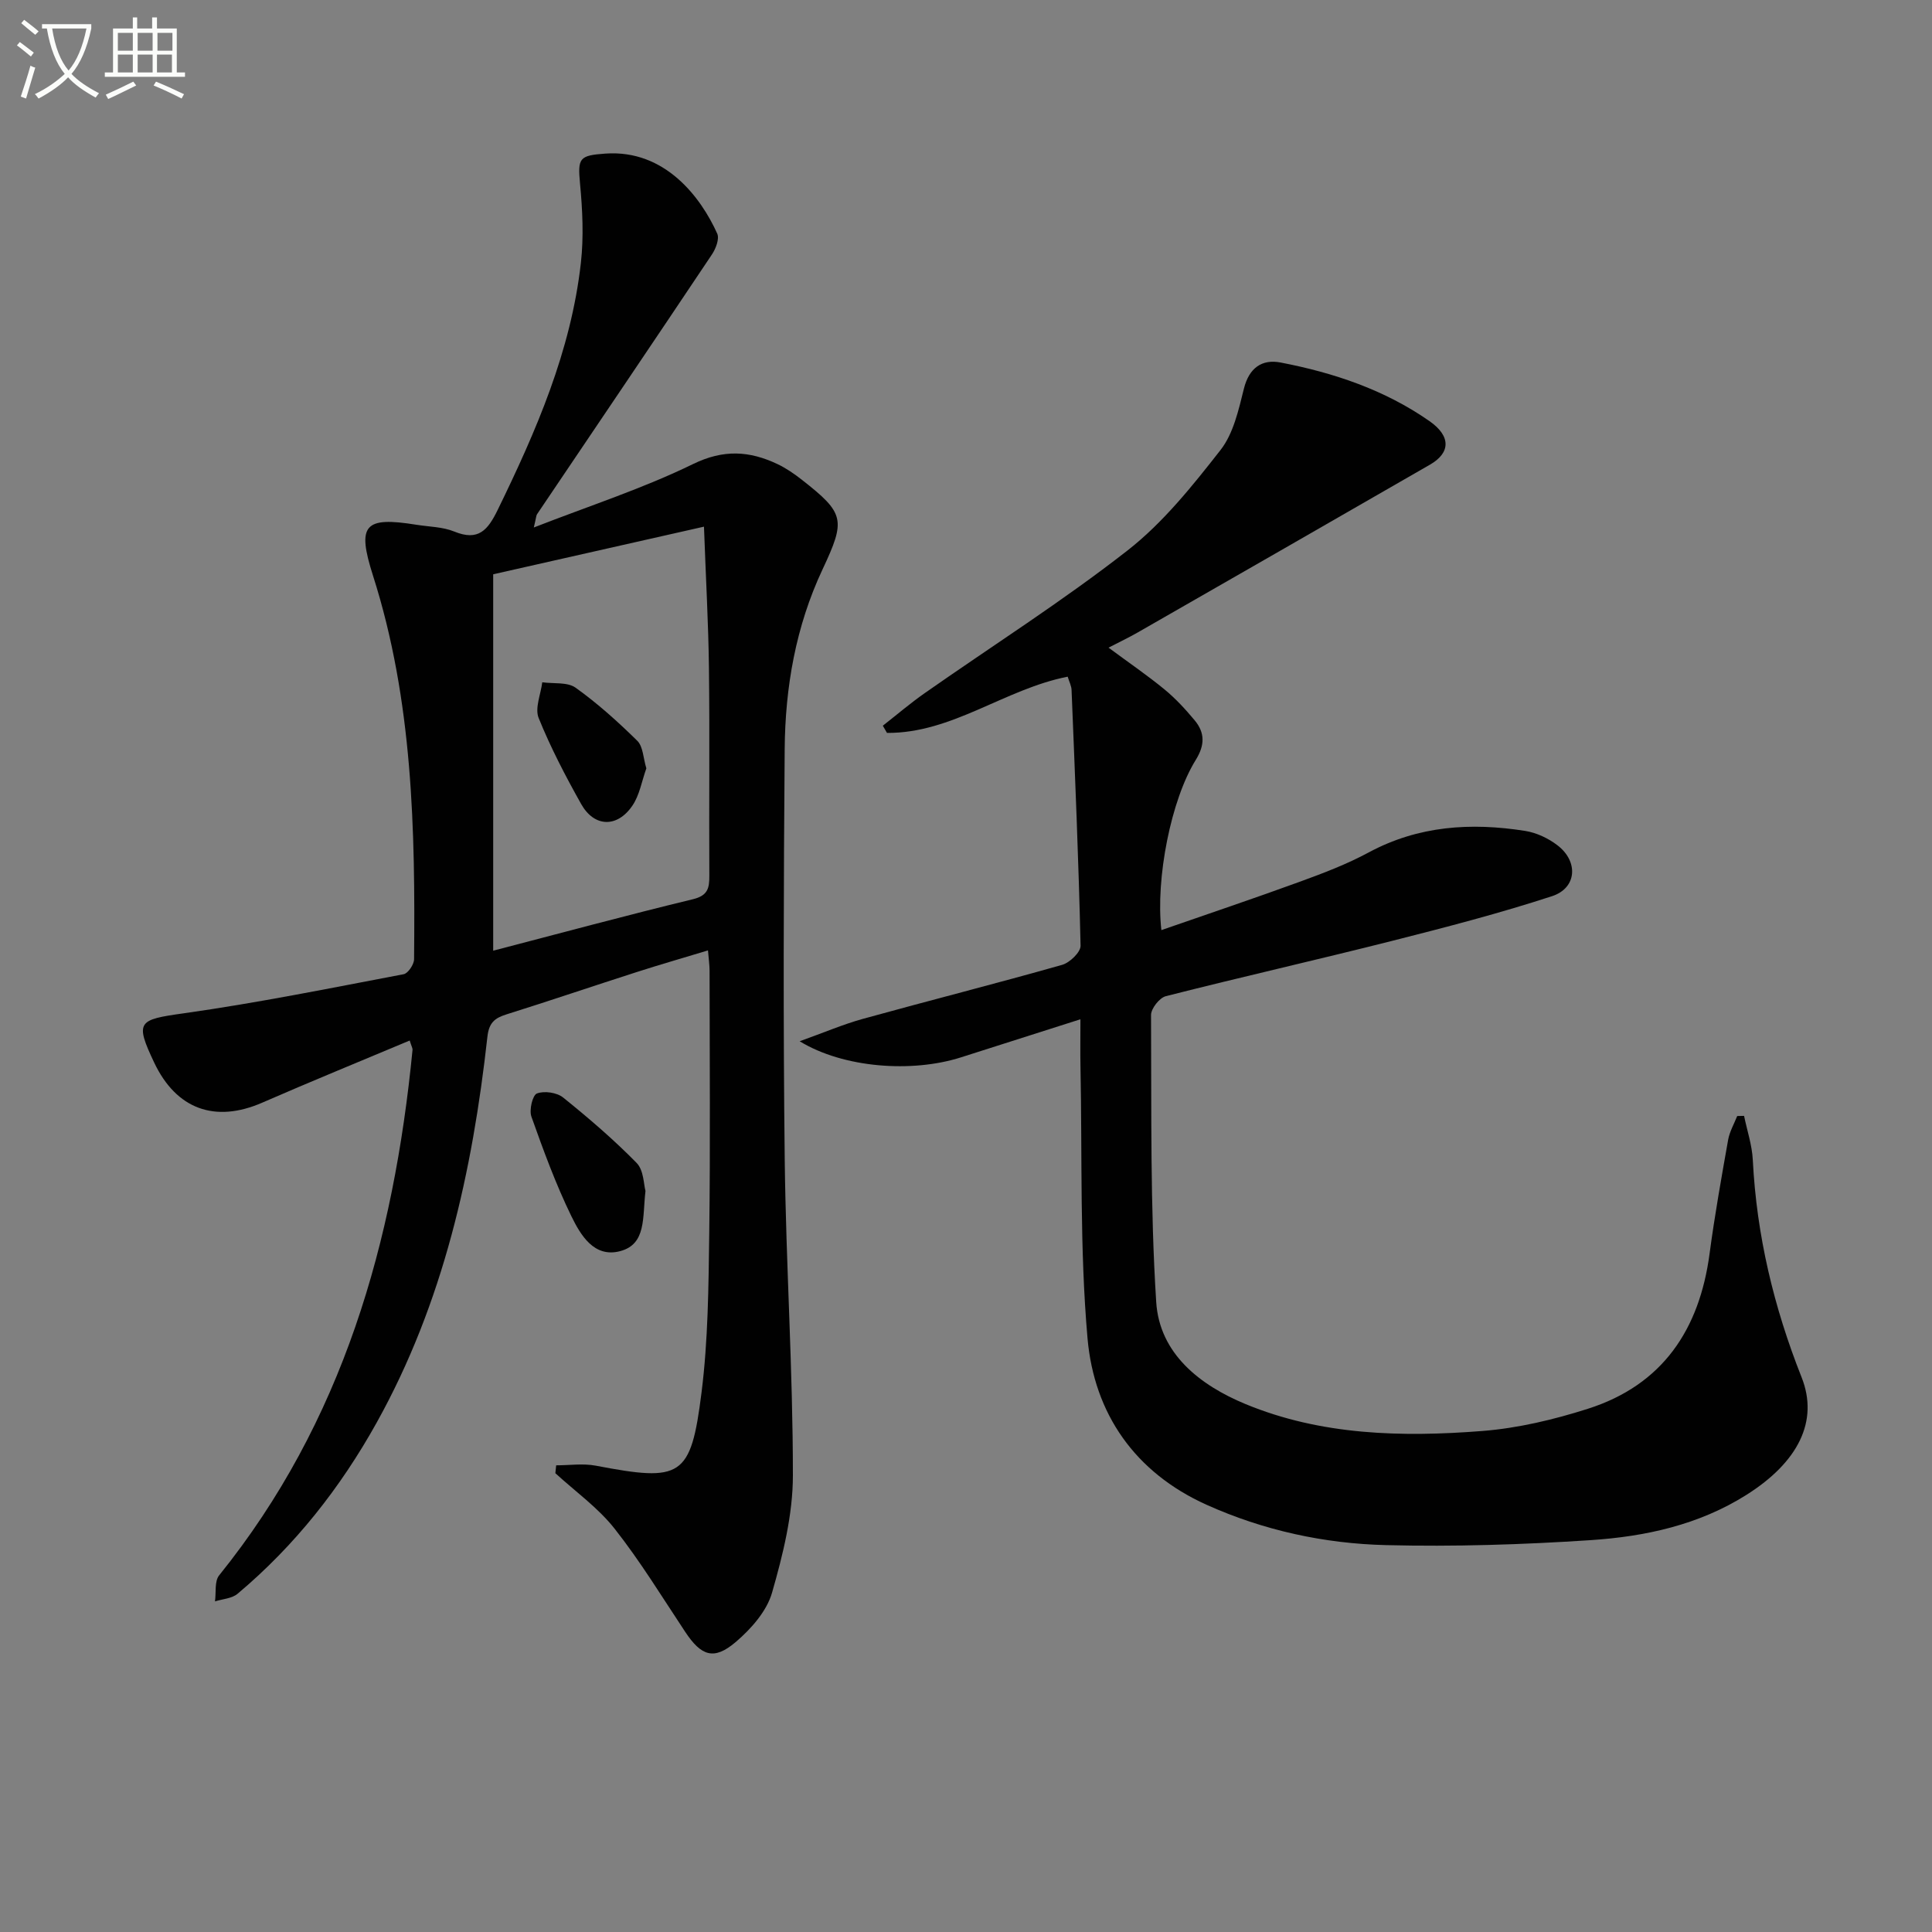 <svg enable-background="new 0 0 400 400" viewBox="0 0 400 400" xmlns="http://www.w3.org/2000/svg"><rect x="0" y="0" width="400" height="400" fill="#808080" stroke="none"/><path d="m6.4 11.7c-1-.8-1.9-1.6-2.9-2.3l.6-.7c.9.7 1.9 1.4 2.9 2.2zm-2.1 8.3c.7-2.1 1.4-4.2 2-6.4.2.1.6.3 1 .4-.7 2.3-1.3 4.4-1.9 6.4zm3-12.8c-1.1-.9-2.1-1.7-2.9-2.4l.6-.7c1 .8 2 1.5 3 2.4zm1.4-1.3v-.9h10.2v.9c-.9 4.2-2.3 7.3-4.1 9.4 1.3 1.4 3.2 2.7 5.7 4-.2.2-.4.5-.7.9-2.5-1.4-4.4-2.7-5.7-4.2-1.4 1.5-3.5 3-6.1 4.4 0 0 0 0-.1-.1-.3-.4-.5-.7-.7-.8 2.7-1.3 4.7-2.8 6.2-4.2-1.8-2.2-3-5.3-3.7-9.4zm9.2 0h-7.1c.6 3.8 1.7 6.7 3.4 8.7 1.7-2 2.9-4.8 3.7-8.7z" fill="#fbfcfa"/><path d="m31.6 3.6h.9v2.3h4.1v9.1h1.7v.9h-16.6v-.9h1.7v-9.1h4.1v-2.3h.9v2.3h3.1v-2.3zm-4 13.3.6.8c-1.9.9-3.8 1.9-5.8 2.8-.2-.3-.3-.6-.5-.9 2-.9 3.9-1.8 5.7-2.7zm-3.2-10.1v3.7h3.1v-3.7zm0 4.5v3.7h3.1v-3.7zm4.1-4.5v3.7h3.1v-3.7zm0 4.5v3.7h3.1v-3.7zm9.1 9.1c-2.1-1.1-4.1-2-5.8-2.7l.5-.8c2.2.9 4.1 1.8 5.8 2.6zm-1.9-13.6h-3.1v3.7h3.1zm-3.2 4.5v3.7h3.1v-3.7z" fill="#fbfcfa"/><g fill="#010101"><path d="m84.82 215.43c-10.42 4.38-20.53 8.5-30.54 12.87-9.75 4.25-17.79 1.36-22.37-8.33-4.02-8.5-3.31-8.85 6.09-10.17 15.27-2.15 30.41-5.22 45.57-8.1.91-.17 2.15-2.02 2.16-3.1.25-26.8-.24-53.54-8.51-79.44-3.36-10.53-1.82-12.26 9.02-10.51 2.62.42 5.41.42 7.81 1.4 5 2.05 6.95-.3 8.99-4.48 7.97-16.34 15.19-32.93 17.23-51.19.6-5.38.33-10.94-.18-16.35-.5-5.32-.17-5.85 5.26-6.23 12.4-.87 19.81 9.15 23.15 16.58.48 1.08-.31 3.13-1.12 4.33-12.01 17.96-24.12 35.86-36.2 53.77-.17.26-.16.64-.66 2.73 11.65-4.54 22.66-8.1 32.94-13.12 6.34-3.1 11.7-2.75 17.5-.01 1.79.85 3.47 2.01 5.03 3.23 8.91 6.98 9.14 8.28 4.31 18.57-5.54 11.79-7.74 24.38-7.84 37.26-.22 28.33-.32 56.66.01 84.98.26 21.79 1.7 43.57 1.69 65.35 0 8.12-2.06 16.41-4.32 24.29-1.1 3.83-4.34 7.49-7.49 10.18-4.54 3.88-7.16 2.94-10.5-2.1-4.77-7.19-9.28-14.59-14.61-21.35-3.43-4.35-8.13-7.69-12.26-11.48.06-.54.11-1.09.17-1.63 2.73 0 5.55-.43 8.19.07 17.74 3.39 19.69 2.47 21.9-15.11 1.37-10.86 1.45-21.91 1.6-32.88.24-18.16.08-36.32.07-54.49 0-1.15-.18-2.31-.33-4.2-5.08 1.54-9.92 2.93-14.71 4.47-9.01 2.89-17.97 5.94-26.99 8.77-2.47.77-3.65 1.74-3.97 4.66-3.1 27.9-9.1 55.02-22.92 79.86-7.51 13.5-16.94 25.48-28.8 35.44-1.17.99-3.1 1.08-4.68 1.58.26-1.83-.13-4.17.87-5.4 25.61-31.78 36.15-69.05 40.03-108.79.04-.29-.17-.61-.59-1.93zm17.29-18.6c13.76-3.58 27.5-7.3 41.33-10.65 3.11-.75 3.43-2.28 3.42-4.87-.08-14.31.09-28.63-.08-42.95-.11-9.25-.64-18.5-1.03-29.32-15.31 3.46-29.85 6.75-43.64 9.86z"/><path d="m221.05 140.1c-13.06 2.56-23.91 11.74-37.41 11.64-.29-.5-.57-.99-.86-1.49 2.89-2.26 5.68-4.65 8.68-6.75 14.02-9.82 28.52-19.02 41.99-29.54 7.36-5.75 13.43-13.36 19.24-20.78 2.68-3.42 3.75-8.32 4.85-12.72 1.07-4.31 3.75-6.14 7.57-5.41 11 2.11 21.58 5.66 30.85 12.14 4.5 3.14 4.33 6.57.12 9-20.16 11.62-40.35 23.19-60.54 34.76-1.83 1.05-3.73 1.95-6.03 3.14 4.23 3.13 8.04 5.73 11.58 8.64 2.29 1.88 4.34 4.11 6.25 6.4 2.14 2.57 2.13 5.14.23 8.2-5.14 8.27-8.33 24.59-7.12 35.24 9.66-3.36 19.22-6.57 28.7-10.03 4.83-1.76 9.69-3.61 14.2-6.04 10.31-5.56 21.21-6.24 32.41-4.47 2.36.37 4.82 1.53 6.72 3 4.36 3.35 3.99 8.83-1.14 10.51-10.86 3.55-21.96 6.43-33.05 9.24-15.61 3.95-31.32 7.5-46.92 11.47-1.31.33-3.06 2.56-3.06 3.89.11 19.81-.19 39.67 1.07 59.42.68 10.73 9.09 17.24 18.47 21.13 15.71 6.5 32.42 6.88 49.06 5.58 7.37-.58 14.79-2.35 21.85-4.6 15.46-4.93 23.1-16.4 25.19-32.12 1.05-7.88 2.45-15.72 3.84-23.55.3-1.7 1.23-3.3 1.88-4.94.47-.01.95-.02 1.42-.03.63 3.05 1.66 6.08 1.81 9.15.79 15.59 4.35 30.47 10.1 44.97 3.61 9.11-.74 17.6-11.41 24.34-9.86 6.23-20.95 8.63-32.25 9.38-14.09.93-28.27 1.38-42.38 1.03-12.81-.31-25.38-3.05-37.17-8.36-14.82-6.68-23.26-18.87-24.63-34.46-1.64-18.66-1.08-37.5-1.46-56.27-.06-2.98-.01-5.97-.01-9.78-8.46 2.7-16.59 5.28-24.72 7.88-10.17 3.25-24.35 2.21-33.41-3.33 5.07-1.81 8.99-3.5 13.07-4.63 13.74-3.8 27.57-7.3 41.28-11.19 1.58-.45 3.84-2.63 3.81-3.96-.4-17.62-1.15-35.23-1.86-52.84 0-.91-.49-1.81-.81-2.86z"/><path d="m133.64 246.57c-.65 5.54.22 11.03-5.26 12.47-5.38 1.42-8.17-3.33-10.08-7.23-3.24-6.65-5.8-13.65-8.28-20.63-.49-1.38.24-4.45 1.15-4.79 1.52-.58 4.13-.2 5.42.84 5.29 4.26 10.47 8.7 15.22 13.55 1.49 1.52 1.46 4.51 1.83 5.79z"/><path d="m133.82 159.08c-.95 2.64-1.4 5.55-2.91 7.75-3.16 4.61-7.9 4.43-10.59-.37-3.24-5.77-6.32-11.68-8.8-17.81-.82-2.03.44-4.9.75-7.39 2.34.33 5.2-.09 6.9 1.12 4.56 3.26 8.78 7.06 12.78 11 1.2 1.19 1.22 3.57 1.87 5.7z"/></g></svg>